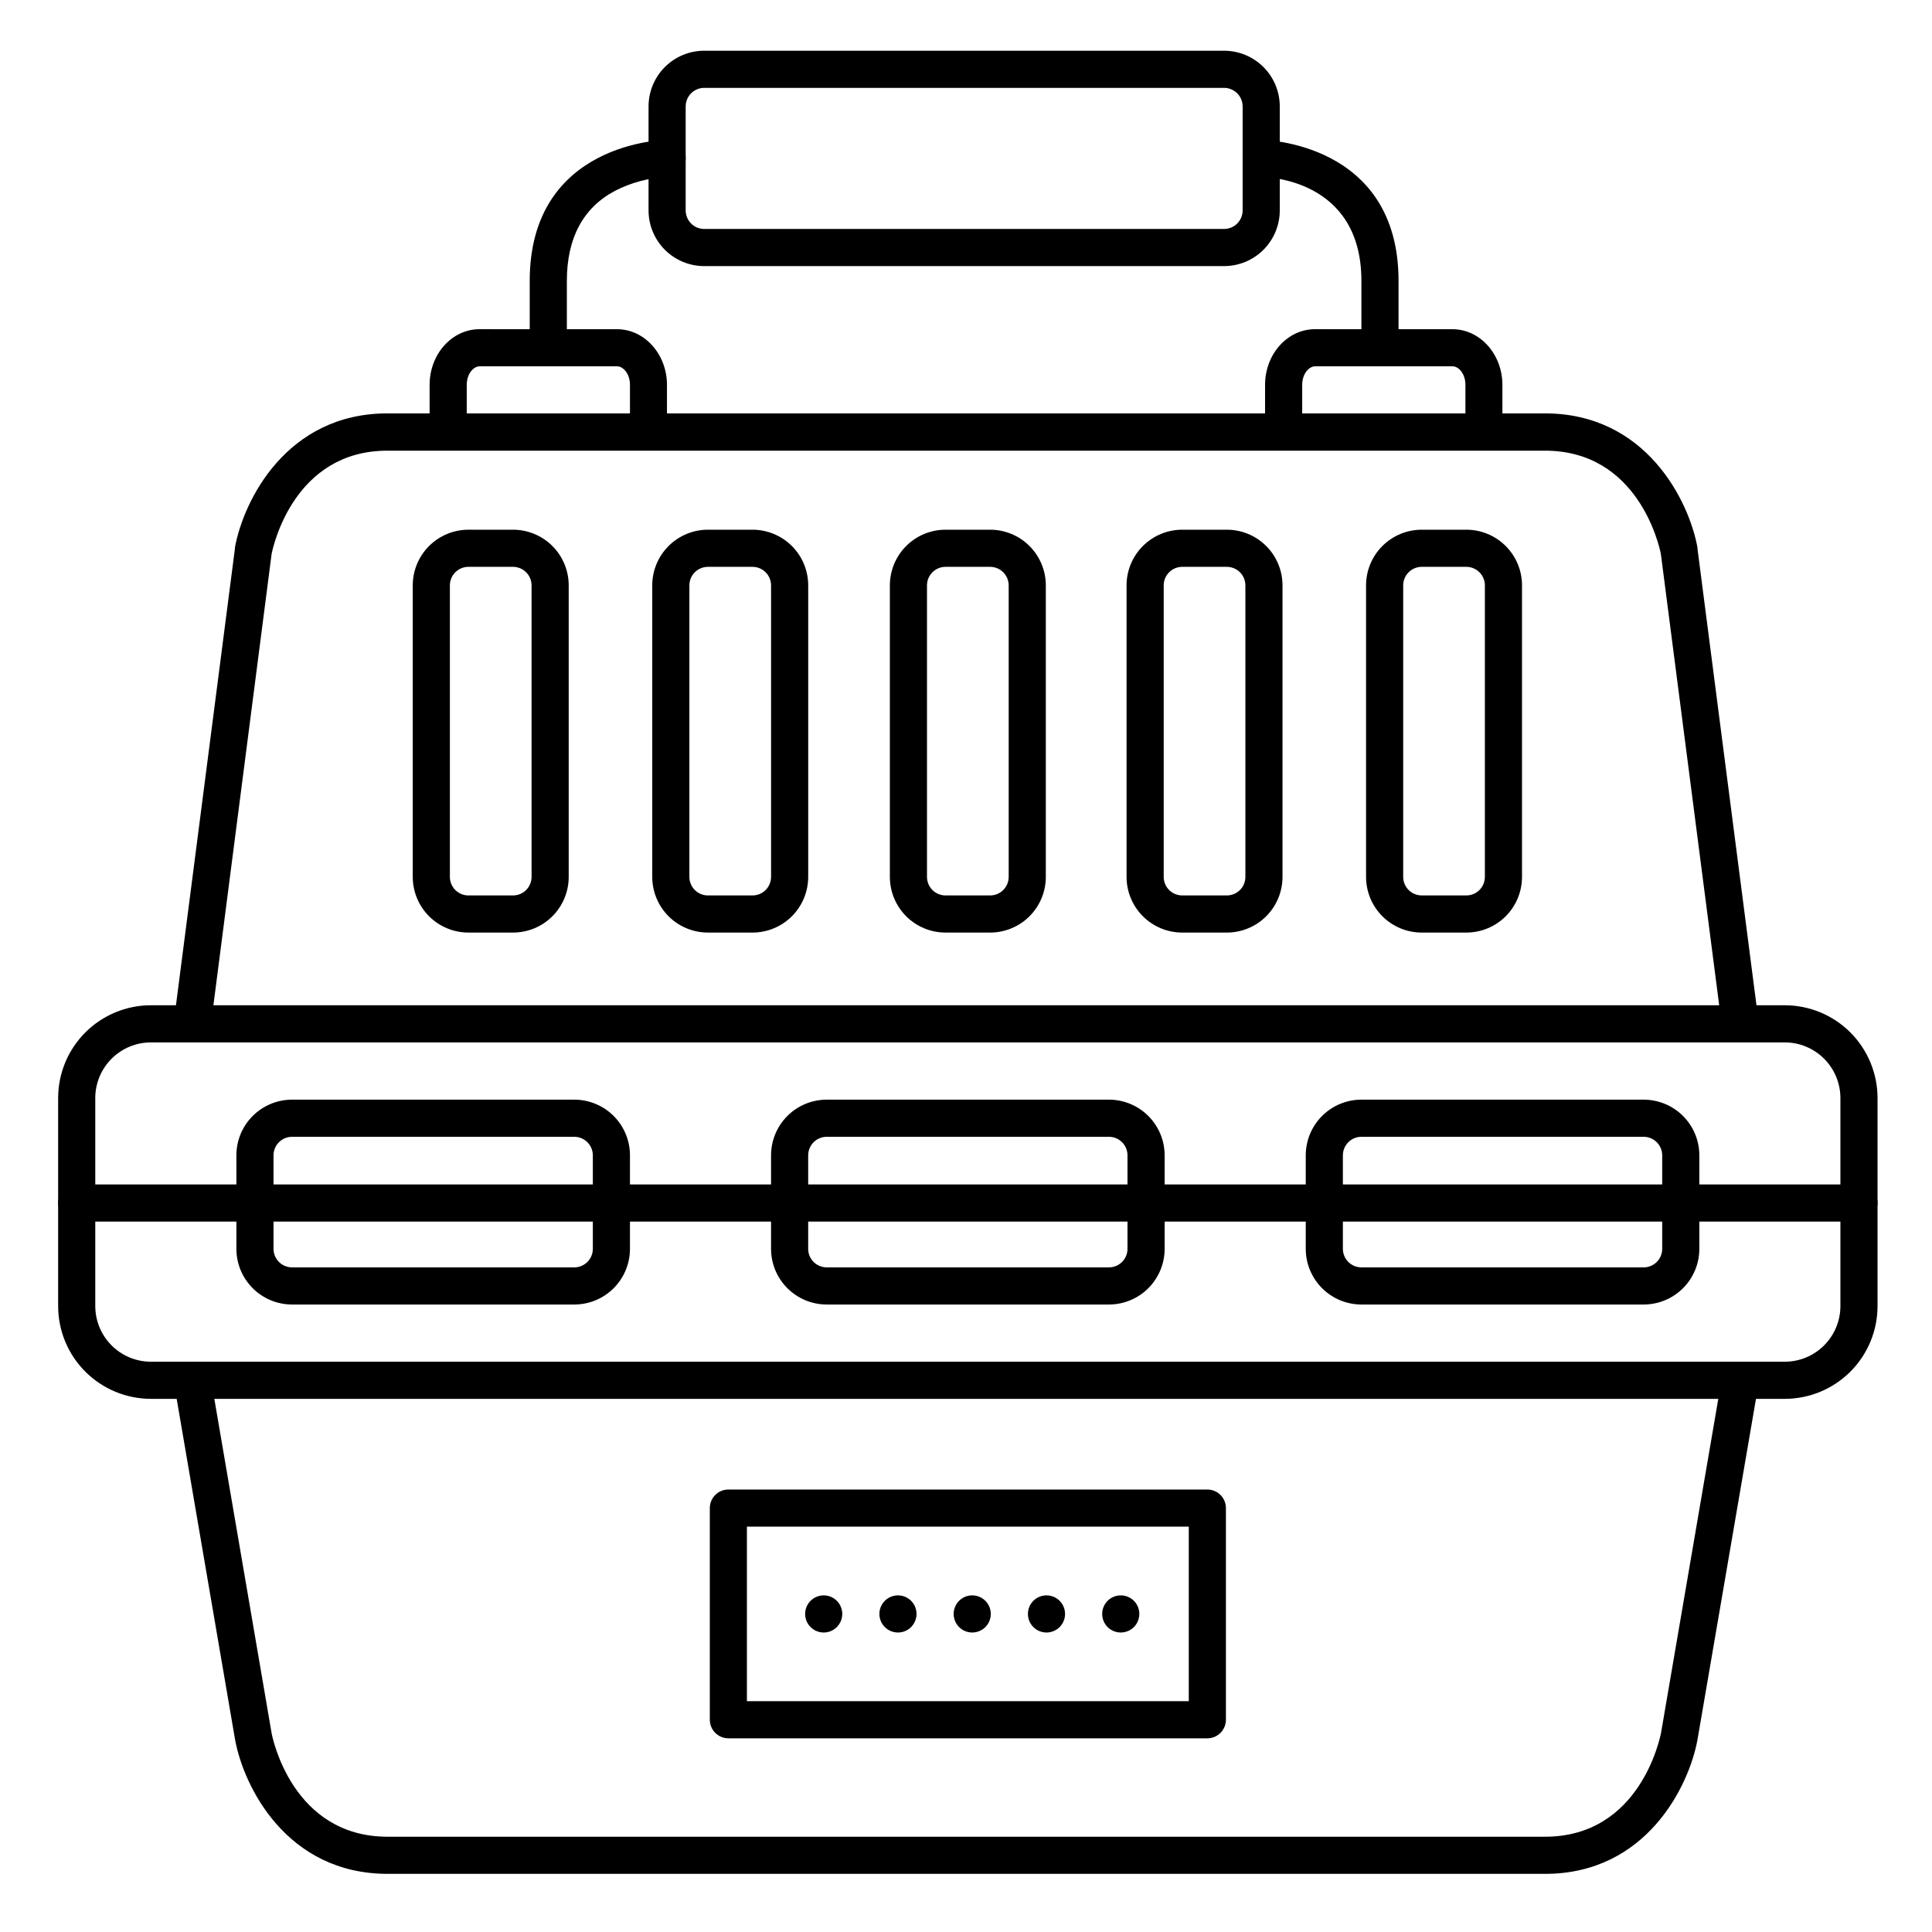 <?xml version="1.0" encoding="UTF-8"?>
<!-- Uploaded to: ICON Repo, www.svgrepo.com, Generator: ICON Repo Mixer Tools -->
<svg fill="#000000" width="800px" height="800px" version="1.1" viewBox="144 144 512 512" xmlns="http://www.w3.org/2000/svg">
 <g>
  <path d="m616.97 514.71h-432.96c-6.527 0-12.785-2.594-17.398-7.207-4.613-4.613-7.203-10.871-7.203-17.395v-55.105c0-6.523 2.59-12.781 7.203-17.395s10.871-7.203 17.398-7.203h432.96c6.523 0 12.781 2.59 17.395 7.203 4.613 4.613 7.203 10.871 7.203 17.395v55.105c0 6.523-2.59 12.781-7.203 17.395-4.613 4.613-10.871 7.207-17.395 7.207zm-432.96-94.465c-3.918 0-7.672 1.555-10.438 4.324-2.769 2.766-4.324 6.519-4.324 10.434v55.105c0 3.914 1.555 7.668 4.324 10.438 2.766 2.769 6.519 4.324 10.438 4.324h432.96c3.914 0 7.668-1.555 10.434-4.324 2.769-2.769 4.324-6.523 4.324-10.438v-55.105c0-3.914-1.555-7.668-4.324-10.434-2.766-2.769-6.519-4.324-10.434-4.324z"/>
  <path d="m553.43 640.59h-306.69c-26.852 0-38.188-23.242-40.434-35.523l-16.156-94.273c-0.273-1.312-0.008-2.676 0.746-3.785 0.75-1.105 1.922-1.859 3.242-2.086 1.32-0.223 2.672 0.098 3.75 0.895s1.781 1.996 1.957 3.32l16.145 94.219c0.195 1.055 5.453 27.395 30.742 27.395h306.7c25.289 0 30.504-26.34 30.75-27.465l16.137-94.148c0.457-2.68 2.996-4.481 5.676-4.023 2.68 0.457 4.484 3 4.027 5.68l-16.168 94.215c-2.234 12.34-13.57 35.582-40.422 35.582z"/>
  <path d="m605.15 419.93c-2.469-0.004-4.555-1.84-4.871-4.293l-16.137-124.86c-0.414-2.098-5.965-27.344-30.719-27.344h-306.69c-24.727-0.039-30.297 25.129-30.75 27.344l-16.105 124.86c-0.348 2.695-2.816 4.602-5.512 4.254-2.695-0.348-4.598-2.816-4.25-5.512l16.148-125.05c0.004-0.086 0.004-0.172 0-0.258 2.242-12.289 13.578-35.523 40.434-35.523l306.72 0.004c26.852 0 38.188 23.23 40.422 35.523v-0.004c0.004 0.086 0.004 0.172 0 0.258l16.156 125.05c0.168 1.293-0.188 2.602-0.984 3.637-0.797 1.031-1.973 1.707-3.266 1.875-0.199 0.023-0.398 0.039-0.602 0.039z"/>
  <path d="m636.65 467.73h-472.32c-2.715 0-4.918-2.203-4.918-4.918 0-2.719 2.203-4.922 4.918-4.922h472.32c2.715 0 4.918 2.203 4.918 4.922 0 2.715-2.203 4.918-4.918 4.918z"/>
  <path d="m315.87 262.73c-2.719 0-4.922-2.203-4.922-4.922v-11.809c0-2.953-1.789-4.922-3.406-4.922l-36.445 0.004c-1.613 0-3.406 1.969-3.406 4.922v11.809l0.004-0.004c0 2.719-2.203 4.922-4.922 4.922s-4.922-2.203-4.922-4.922v-11.809c0-8.137 5.902-14.762 13.246-14.762l36.41 0.004c7.301 0 13.246 6.621 13.246 14.762v11.809l-0.004-0.004c0 2.703-2.18 4.898-4.879 4.922z"/>
  <path d="m537.27 262.73c-2.715 0-4.918-2.203-4.918-4.922v-11.809c0-2.953-1.789-4.922-3.406-4.922l-36.445 0.004c-1.613 0-3.406 1.969-3.406 4.922v11.809-0.004c0 2.719-2.203 4.922-4.918 4.922-2.719 0-4.922-2.203-4.922-4.922v-11.809c0-8.137 5.902-14.762 13.246-14.762l36.406 0.004c7.301 0 13.246 6.621 13.246 14.762v11.809-0.004c0 2.703-2.18 4.898-4.883 4.922z"/>
  <path d="m468.39 214.52h-137.76c-3.914 0-7.668-1.559-10.438-4.324-2.766-2.769-4.32-6.523-4.32-10.438v-27.551c0-3.914 1.555-7.672 4.32-10.438 2.769-2.769 6.523-4.324 10.438-4.324h137.76c3.914 0 7.668 1.555 10.438 4.324 2.766 2.766 4.324 6.523 4.324 10.438v27.551c0 3.914-1.559 7.668-4.324 10.438-2.769 2.766-6.523 4.324-10.438 4.324zm-137.76-47.23v-0.004c-2.715 0-4.918 2.203-4.918 4.922v27.551c0 1.305 0.52 2.555 1.441 3.481 0.922 0.922 2.172 1.441 3.477 1.441h137.76c1.305 0 2.555-0.52 3.481-1.441 0.922-0.926 1.441-2.176 1.441-3.481v-27.551c0-1.305-0.52-2.559-1.441-3.481-0.926-0.922-2.176-1.441-3.481-1.441z"/>
  <path d="m289.3 241.08c-2.715 0-4.918-2.203-4.918-4.922v-17.711c0-36.969 36.043-37.391 36.406-37.391 2.719 0 4.922 2.203 4.922 4.918 0 2.719-2.203 4.922-4.922 4.922-4.801 0.219-9.5 1.465-13.773 3.66-8.492 4.496-12.793 12.535-12.793 23.891v17.711c0 1.309-0.52 2.559-1.441 3.481s-2.176 1.441-3.481 1.441z"/>
  <path d="m509.71 240.1c-2.719 0-4.922-2.203-4.922-4.918v-16.727c0-27.238-25.484-27.551-26.566-27.551v-0.004c-2.719 0-4.918-2.203-4.918-4.922 0-2.715 2.199-4.918 4.918-4.918 0.363 0 36.406 0.422 36.406 37.391v16.727l0.004 0.004c0 1.305-0.52 2.555-1.441 3.477-0.926 0.922-2.176 1.441-3.481 1.441z"/>
  <path d="m437.88 489.71h-74.785c-3.914 0-7.668-1.555-10.438-4.324-2.766-2.769-4.32-6.523-4.32-10.438v-24.766c0-3.914 1.555-7.668 4.32-10.438 2.769-2.769 6.523-4.324 10.438-4.324h74.785c3.914 0 7.668 1.555 10.438 4.324 2.766 2.769 4.324 6.523 4.324 10.438v24.766c0 3.914-1.559 7.668-4.324 10.438-2.769 2.769-6.523 4.324-10.438 4.324zm-74.785-44.449c-2.715 0-4.918 2.203-4.918 4.922v24.766c0 1.305 0.516 2.559 1.441 3.481 0.922 0.922 2.172 1.441 3.477 1.441h74.785c1.305 0 2.555-0.52 3.481-1.441 0.922-0.922 1.438-2.176 1.438-3.481v-24.766c0-1.305-0.516-2.559-1.438-3.481-0.926-0.922-2.176-1.441-3.481-1.441z"/>
  <path d="m296.19 489.71h-74.785c-3.914 0-7.668-1.555-10.438-4.324-2.769-2.769-4.324-6.523-4.324-10.438v-24.766c0-3.914 1.555-7.668 4.324-10.438 2.769-2.769 6.523-4.324 10.438-4.324h74.785c3.914 0 7.668 1.555 10.438 4.324 2.766 2.769 4.32 6.523 4.32 10.438v24.766c0 3.914-1.555 7.668-4.32 10.438-2.769 2.769-6.523 4.324-10.438 4.324zm-74.785-44.449c-2.719 0-4.922 2.203-4.922 4.922v24.766c0 1.305 0.52 2.559 1.441 3.481 0.922 0.922 2.176 1.441 3.481 1.441h74.785c1.305 0 2.555-0.52 3.477-1.441 0.922-0.922 1.441-2.176 1.441-3.481v-24.766c0-1.305-0.52-2.559-1.441-3.481-0.922-0.922-2.172-1.441-3.477-1.441z"/>
  <path d="m579.58 489.71h-74.785c-3.914 0-7.668-1.555-10.434-4.324-2.769-2.769-4.324-6.523-4.324-10.438v-24.766c0-3.914 1.555-7.668 4.324-10.438 2.766-2.769 6.519-4.324 10.434-4.324h74.785c3.914 0 7.668 1.555 10.438 4.324 2.769 2.769 4.324 6.523 4.324 10.438v24.766c0 3.914-1.555 7.668-4.324 10.438s-6.523 4.324-10.438 4.324zm-74.785-44.449c-2.715 0-4.918 2.203-4.918 4.922v24.766c0 1.305 0.52 2.559 1.441 3.481 0.922 0.922 2.172 1.441 3.477 1.441h74.785c1.305 0 2.559-0.52 3.481-1.441 0.922-0.922 1.441-2.176 1.441-3.481v-24.766c0-1.305-0.52-2.559-1.441-3.481s-2.176-1.441-3.481-1.441z"/>
  <path d="m406.39 391.14h-11.809c-3.914 0-7.668-1.555-10.438-4.32-2.766-2.769-4.32-6.523-4.32-10.438v-77.246c0-3.914 1.555-7.668 4.32-10.434 2.769-2.769 6.523-4.324 10.438-4.324h11.809c3.914 0 7.668 1.555 10.438 4.324 2.766 2.766 4.324 6.519 4.324 10.434v77.246c0 3.914-1.559 7.668-4.324 10.438-2.769 2.766-6.523 4.32-10.438 4.32zm-11.809-96.926v0.004c-2.715 0-4.918 2.203-4.918 4.918v77.246c0 1.305 0.516 2.555 1.441 3.481 0.922 0.922 2.172 1.438 3.477 1.438h11.809c1.305 0 2.555-0.516 3.481-1.438 0.922-0.926 1.441-2.176 1.441-3.481v-77.246c0-1.305-0.52-2.555-1.441-3.477-0.926-0.922-2.176-1.441-3.481-1.441z"/>
  <path d="m343.42 391.14h-11.809c-3.914 0-7.668-1.555-10.438-4.32-2.766-2.769-4.32-6.523-4.32-10.438v-77.246c0-3.914 1.555-7.668 4.32-10.434 2.769-2.769 6.523-4.324 10.438-4.324h11.809c3.914 0 7.668 1.555 10.438 4.324 2.769 2.766 4.324 6.519 4.324 10.434v77.246c0 3.914-1.555 7.668-4.324 10.438-2.769 2.766-6.523 4.32-10.438 4.32zm-11.809-96.926v0.004c-2.715 0-4.918 2.203-4.918 4.918v77.246c0 1.305 0.516 2.555 1.441 3.481 0.922 0.922 2.172 1.438 3.477 1.438h11.809c1.305 0 2.559-0.516 3.481-1.438 0.922-0.926 1.441-2.176 1.441-3.481v-77.246c0-1.305-0.52-2.555-1.441-3.477-0.922-0.922-2.176-1.441-3.481-1.441z"/>
  <path d="m279.95 391.14h-11.809c-3.914 0-7.668-1.555-10.434-4.32-2.769-2.769-4.324-6.523-4.324-10.438v-77.246c0-3.914 1.555-7.668 4.324-10.434 2.766-2.769 6.519-4.324 10.434-4.324h11.809c3.914 0 7.668 1.555 10.438 4.324 2.769 2.766 4.324 6.519 4.324 10.434v77.246c0 3.914-1.555 7.668-4.324 10.438-2.769 2.766-6.523 4.32-10.438 4.32zm-11.809-96.926v0.004c-2.715 0-4.918 2.203-4.918 4.918v77.246c0 1.305 0.52 2.555 1.441 3.481 0.922 0.922 2.172 1.438 3.477 1.438h11.809c1.305 0 2.559-0.516 3.481-1.438 0.922-0.926 1.441-2.176 1.441-3.481v-77.246c0-1.305-0.52-2.555-1.441-3.477-0.922-0.922-2.176-1.441-3.481-1.441z"/>
  <path d="m532.59 391.14h-11.809c-3.914 0-7.668-1.555-10.438-4.32-2.769-2.769-4.324-6.523-4.324-10.438v-77.246c0-3.914 1.555-7.668 4.324-10.434 2.769-2.769 6.523-4.324 10.438-4.324h11.809c3.914 0 7.668 1.555 10.438 4.324 2.766 2.766 4.32 6.519 4.32 10.434v77.246c0 3.914-1.555 7.668-4.32 10.438-2.769 2.766-6.523 4.32-10.438 4.32zm-11.809-96.926v0.004c-2.719 0-4.922 2.203-4.922 4.918v77.246c0 1.305 0.52 2.555 1.441 3.481 0.926 0.922 2.176 1.438 3.481 1.438h11.809c1.305 0 2.555-0.516 3.477-1.438 0.926-0.926 1.441-2.176 1.441-3.481v-77.246c0-1.305-0.516-2.555-1.441-3.477-0.922-0.922-2.172-1.441-3.477-1.441z"/>
  <path d="m469.12 391.14h-11.809c-3.914 0-7.668-1.555-10.438-4.32-2.766-2.769-4.324-6.523-4.324-10.438v-77.246c0-3.914 1.559-7.668 4.324-10.434 2.769-2.769 6.523-4.324 10.438-4.324h11.809c3.914 0 7.668 1.555 10.438 4.324 2.766 2.766 4.32 6.519 4.32 10.434v77.246c0 3.914-1.555 7.668-4.32 10.438-2.769 2.766-6.523 4.32-10.438 4.32zm-11.809-96.926v0.004c-2.719 0-4.918 2.203-4.918 4.918v77.246c0 1.305 0.516 2.555 1.438 3.481 0.926 0.922 2.176 1.438 3.481 1.438h11.809c1.305 0 2.555-0.516 3.481-1.438 0.922-0.926 1.438-2.176 1.438-3.481v-77.246c0-1.305-0.516-2.555-1.438-3.477-0.926-0.922-2.176-1.441-3.481-1.441z"/>
  <path d="m463.96 604.67h-126.93c-2.719 0-4.922-2.203-4.922-4.922v-56.086c0-2.719 2.203-4.922 4.922-4.922h126.93c1.305 0 2.559 0.52 3.481 1.441s1.441 2.176 1.441 3.481v56.09-0.004c0 1.305-0.52 2.559-1.441 3.481s-2.176 1.441-3.481 1.441zm-122.02-9.84h117.1v-46.25h-117.1z"/>
  <path d="m436.09 571.71c0-2.719 2.203-4.922 4.922-4.922 1.305 0 2.555 0.52 3.481 1.441 0.922 0.926 1.441 2.176 1.441 3.481 0 1.305-0.52 2.555-1.441 3.481-0.926 0.922-2.176 1.441-3.481 1.441-2.719 0-4.922-2.203-4.922-4.922zm-19.68 0c0-2.719 2.203-4.922 4.922-4.922 1.305 0 2.555 0.52 3.481 1.441 0.922 0.926 1.438 2.176 1.438 3.481 0 1.305-0.516 2.555-1.438 3.481-0.926 0.922-2.176 1.441-3.481 1.441-2.719 0-4.922-2.203-4.922-4.922zm-19.68 0c0-2.719 2.203-4.922 4.922-4.922 1.305 0 2.555 0.52 3.477 1.441 0.926 0.926 1.441 2.176 1.441 3.481 0 1.305-0.516 2.555-1.441 3.481-0.922 0.922-2.172 1.441-3.477 1.441-2.719 0-4.922-2.203-4.922-4.922zm-19.68 0c0-2.719 2.203-4.922 4.922-4.922 1.305 0 2.555 0.52 3.477 1.441 0.926 0.926 1.441 2.176 1.441 3.481 0 1.305-0.516 2.555-1.441 3.481-0.922 0.922-2.172 1.441-3.477 1.441-2.719 0-4.922-2.203-4.922-4.922zm-19.68 0c0-2.719 2.203-4.922 4.922-4.922 1.305 0 2.555 0.52 3.477 1.441 0.922 0.926 1.441 2.176 1.441 3.481 0 1.305-0.52 2.555-1.441 3.481-0.922 0.922-2.172 1.441-3.477 1.441-2.719 0-4.922-2.203-4.922-4.922z"/>
 </g>
</svg>